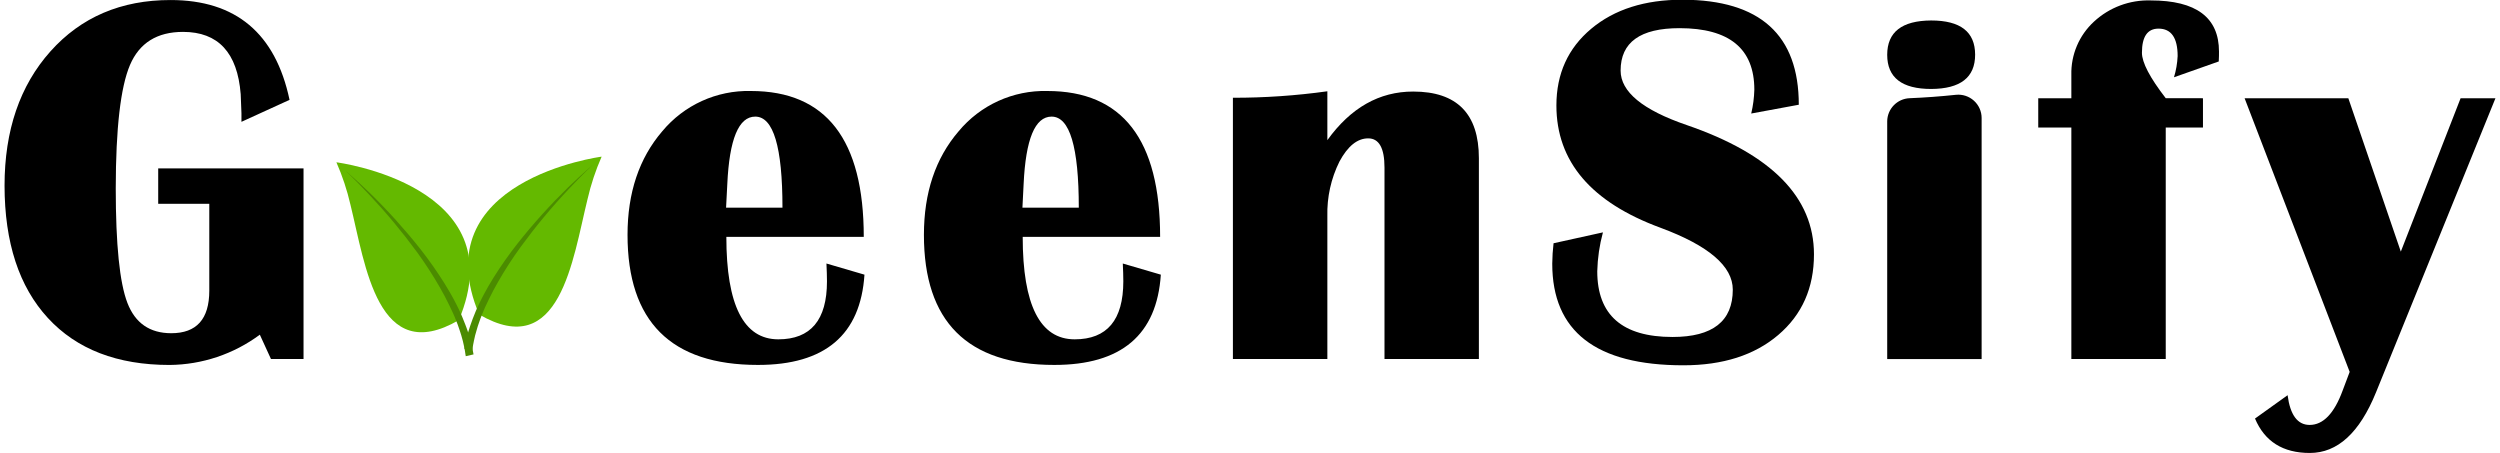 <?xml version="1.0" encoding="UTF-8"?>
<svg xmlns="http://www.w3.org/2000/svg" xmlns:xlink="http://www.w3.org/1999/xlink" width="320pt" height="58pt" viewBox="0 0 320 58" version="1.1">
<g id="surface1">
<path style=" stroke:none;fill-rule:nonzero;fill:rgb(0%,0%,0%);fill-opacity:1;" d="M 20.25 21.551 L 38.852 21.551 L 38.852 45.953 L 34.684 45.953 L 33.258 42.84 C 29.914 45.324 25.867 46.68 21.703 46.715 C 15.012 46.715 9.82 44.711 6.129 40.703 C 2.438 36.695 0.59 31.051 0.582 23.77 C 0.582 16.688 2.543 10.957 6.457 6.574 C 10.375 2.191 15.504 0 21.836 0.004 C 30.18 0.004 35.258 4.262 37.062 12.781 L 30.906 15.594 L 30.906 14.504 L 30.809 12.051 C 30.391 6.738 27.93 4.082 23.426 4.082 C 20.105 4.082 17.844 5.496 16.637 8.32 C 15.434 11.148 14.824 16.41 14.816 24.113 C 14.816 31.305 15.312 36.191 16.309 38.777 C 17.305 41.359 19.176 42.652 21.922 42.652 C 25.164 42.652 26.785 40.84 26.789 37.223 L 26.789 26.086 L 20.25 26.086 Z M 20.25 21.551 "/>
<path style=" stroke:none;fill-rule:nonzero;fill:rgb(0%,0%,0%);fill-opacity:1;" d="M 105.785 33.73 L 110.652 35.156 C 110.145 42.863 105.598 46.715 97.012 46.711 C 85.887 46.711 80.324 41.16 80.324 30.055 C 80.324 24.672 81.805 20.258 84.762 16.812 C 87.559 13.441 91.742 11.539 96.117 11.648 C 105.746 11.648 110.562 17.871 110.562 30.32 L 92.973 30.32 C 92.973 39.062 95.188 43.434 99.625 43.434 C 103.773 43.434 105.852 40.961 105.852 36.016 C 105.852 35.355 105.824 34.594 105.785 33.73 Z M 92.938 26.578 L 100.156 26.578 C 100.156 18.809 98.996 14.926 96.672 14.926 C 94.551 14.926 93.359 17.805 93.094 23.566 Z M 92.938 26.578 "/>
<path style=" stroke:none;fill-rule:nonzero;fill:rgb(0%,0%,0%);fill-opacity:1;" d="M 143.719 33.73 L 148.586 35.156 C 148.078 42.863 143.531 46.715 134.945 46.711 C 123.82 46.711 118.258 41.16 118.262 30.055 C 118.262 24.672 119.738 20.258 122.699 16.812 C 125.492 13.441 129.676 11.539 134.055 11.648 C 143.68 11.648 148.496 17.871 148.496 30.32 L 130.906 30.32 C 130.906 39.062 133.125 43.434 137.559 43.434 C 141.707 43.434 143.781 40.961 143.785 36.016 C 143.785 35.355 143.758 34.594 143.719 33.73 Z M 130.871 26.578 L 138.086 26.578 C 138.086 18.809 136.926 14.926 134.602 14.926 C 132.48 14.926 131.289 17.805 131.023 23.566 Z M 130.871 26.578 "/>
<path style=" stroke:none;fill-rule:nonzero;fill:rgb(0%,0%,0%);fill-opacity:1;" d="M 189.297 45.949 L 177.215 45.949 L 177.215 21.449 C 177.215 18.957 176.52 17.711 175.129 17.711 C 173.738 17.711 172.516 18.699 171.453 20.672 C 170.371 22.844 169.84 25.25 169.902 27.676 L 169.902 45.949 L 157.812 45.949 L 157.812 12.512 C 161.855 12.52 165.895 12.242 169.902 11.684 L 169.902 17.938 C 172.891 13.789 176.551 11.715 180.891 11.719 C 186.496 11.719 189.297 14.566 189.297 20.258 Z M 189.297 45.949 "/>
<path style=" stroke:none;fill-rule:nonzero;fill:rgb(0%,0%,0%);fill-opacity:1;" d="M 230.246 13.406 L 224.156 14.531 C 224.395 13.531 224.527 12.512 224.555 11.484 C 224.555 6.234 221.363 3.609 214.98 3.605 C 209.953 3.605 207.438 5.414 207.438 9.035 C 207.438 11.75 210.258 14.074 215.902 16.008 C 226.762 19.738 232.188 25.254 232.188 32.555 C 232.188 36.84 230.668 40.277 227.621 42.871 C 224.578 45.465 220.527 46.758 215.477 46.758 C 204.281 46.758 198.688 42.422 198.688 33.75 C 198.695 32.879 198.754 32.004 198.855 31.137 L 205.176 29.742 C 204.734 31.367 204.492 33.039 204.449 34.723 C 204.449 40.328 207.66 43.133 214.082 43.133 C 219.227 43.133 221.797 41.113 221.797 37.074 C 221.797 34.086 218.719 31.445 212.562 29.16 C 203.668 25.895 199.219 20.676 199.219 13.5 C 199.219 9.445 200.703 6.172 203.672 3.684 C 206.641 1.199 210.543 -0.043 215.375 -0.035 C 225.289 -0.012 230.246 4.469 230.246 13.406 Z M 230.246 13.406 "/>
<path style=" stroke:none;fill-rule:nonzero;fill:rgb(0%,0%,0%);fill-opacity:1;" d="M 241.562 45.914 L 241.562 15.535 C 241.574 13.934 242.844 12.629 244.441 12.57 C 246.359 12.492 248.34 12.348 250.375 12.133 C 251.211 12.051 252.043 12.328 252.664 12.891 C 253.285 13.453 253.645 14.25 253.648 15.09 L 253.648 45.93 C 253.648 45.945 253.633 45.961 253.613 45.961 L 241.598 45.961 C 241.582 45.965 241.57 45.957 241.562 45.949 C 241.559 45.938 241.555 45.926 241.562 45.914 Z M 247.188 2.621 C 250.938 2.621 252.812 4.078 252.816 6.992 C 252.82 9.906 250.945 11.371 247.188 11.387 C 243.438 11.387 241.562 9.93 241.562 7.016 C 241.562 4.105 243.438 2.641 247.188 2.621 Z M 247.188 2.621 "/>
<path style=" stroke:none;fill-rule:nonzero;fill:rgb(0%,0%,0%);fill-opacity:1;" d="M 281.98 12.574 L 281.98 16.32 L 277.215 16.32 L 277.215 45.949 L 265.133 45.949 L 265.133 16.32 L 260.895 16.32 L 260.895 12.574 L 265.133 12.574 L 265.133 9.586 C 265.07 7.004 266.125 4.52 268.027 2.77 C 269.996 0.945 272.609 -0.031 275.293 0.055 C 281.121 0.055 284.031 2.238 284.031 6.609 C 284.031 6.938 284.031 7.359 284 7.867 L 278.27 9.891 C 278.539 9.008 278.695 8.098 278.738 7.176 C 278.738 4.836 277.918 3.664 276.289 3.664 C 274.875 3.664 274.168 4.691 274.168 6.75 C 274.168 8.004 275.184 9.945 277.215 12.57 Z M 281.98 12.574 "/>
<path style=" stroke:none;fill-rule:nonzero;fill:rgb(0%,0%,0%);fill-opacity:1;" d="M 319.418 12.574 L 304.125 50.23 C 302.023 55.398 299.203 57.98 295.656 57.98 C 292.219 57.98 289.879 56.512 288.641 53.574 L 292.812 50.586 C 293.145 53.117 294.082 54.387 295.629 54.391 C 297.371 54.391 298.781 52.922 299.859 49.988 L 300.758 47.602 L 287.309 12.574 L 300.586 12.574 L 307.305 32.207 L 314.957 12.574 Z M 319.418 12.574 "/>
<path style=" stroke:none;fill-rule:nonzero;fill:rgb(39.216%,72.549%,0%);fill-opacity:1;" d="M 75.203 25.5 C 75.633 23.629 76.238 21.805 77.008 20.051 C 77.008 20.051 54.055 23.039 61.336 40.254 C 71.715 46.305 73.293 33.234 75.203 25.5 Z M 75.203 25.5 "/>
<path style=" stroke:none;fill-rule:nonzero;fill:rgb(29.412%,54.51%,0%);fill-opacity:1;" d="M 75.91 21.07 C 75.91 21.07 74.648 22.23 72.855 24.141 C 70.629 26.496 68.555 28.992 66.645 31.609 C 65.598 33.051 64.629 34.547 63.746 36.094 C 63.531 36.465 63.324 36.832 63.133 37.203 C 62.945 37.57 62.75 37.934 62.582 38.293 C 62.41 38.652 62.242 39 62.082 39.348 C 61.926 39.699 61.789 40.027 61.664 40.344 C 61.539 40.664 61.414 40.988 61.316 41.293 C 61.215 41.594 61.105 41.879 61.039 42.156 C 60.969 42.438 60.887 42.695 60.816 42.934 L 60.668 43.598 C 60.562 44 60.543 44.324 60.5 44.539 C 60.453 44.754 60.445 44.871 60.445 44.871 L 59.449 44.645 C 59.449 44.645 59.449 44.512 59.52 44.273 C 59.59 44.035 59.613 43.676 59.734 43.25 C 59.793 43.035 59.852 42.797 59.922 42.535 C 59.992 42.277 60.086 42.008 60.18 41.719 C 60.277 41.43 60.387 41.125 60.504 40.812 C 60.625 40.5 60.754 40.164 60.902 39.816 C 61.051 39.469 61.203 39.129 61.375 38.785 C 61.551 38.441 61.719 38.074 61.914 37.719 C 62.109 37.367 62.301 36.992 62.516 36.629 C 62.73 36.266 62.949 35.895 63.18 35.523 C 64.129 34.012 65.156 32.551 66.262 31.148 C 68.262 28.617 70.426 26.219 72.734 23.969 C 74.613 22.168 75.91 21.07 75.91 21.07 Z M 75.91 21.07 "/>
<path style=" stroke:none;fill-rule:nonzero;fill:rgb(39.216%,72.549%,0%);fill-opacity:1;" d="M 44.863 26.223 C 44.434 24.352 43.828 22.527 43.059 20.773 C 43.059 20.773 66.012 23.734 58.727 40.977 C 48.348 47.027 46.77 33.957 44.863 26.223 Z M 44.863 26.223 "/>
<path style=" stroke:none;fill-rule:nonzero;fill:rgb(29.412%,54.51%,0%);fill-opacity:1;" d="M 44.156 21.793 C 44.156 21.793 45.414 22.953 47.207 24.863 C 49.434 27.219 51.508 29.715 53.422 32.332 C 54.465 33.773 55.434 35.27 56.316 36.812 C 56.535 37.188 56.738 37.555 56.93 37.926 C 57.117 38.293 57.312 38.656 57.48 39.016 C 57.652 39.375 57.82 39.723 57.98 40.07 C 58.141 40.418 58.273 40.75 58.398 41.066 C 58.523 41.387 58.652 41.711 58.746 42.012 C 58.84 42.316 58.957 42.602 59.031 42.879 C 59.105 43.16 59.18 43.418 59.246 43.656 L 59.395 44.32 C 59.5 44.723 59.523 45.047 59.562 45.262 C 59.602 45.477 59.617 45.594 59.617 45.594 L 60.613 45.363 L 60.543 44.996 C 60.488 44.762 60.449 44.398 60.324 43.969 C 60.27 43.758 60.207 43.516 60.141 43.258 C 60.078 43 59.973 42.73 59.883 42.441 C 59.793 42.152 59.672 41.848 59.555 41.535 C 59.434 41.223 59.305 40.887 59.156 40.539 C 59.004 40.191 58.859 39.852 58.688 39.508 C 58.512 39.164 58.344 38.797 58.148 38.441 C 57.953 38.09 57.762 37.715 57.543 37.352 C 57.32 36.988 57.113 36.613 56.879 36.246 C 55.93 34.734 54.902 33.273 53.801 31.867 C 51.797 29.34 49.637 26.945 47.328 24.691 C 45.453 22.891 44.156 21.793 44.156 21.793 Z M 44.156 21.793 "/>
</g>
</svg>
